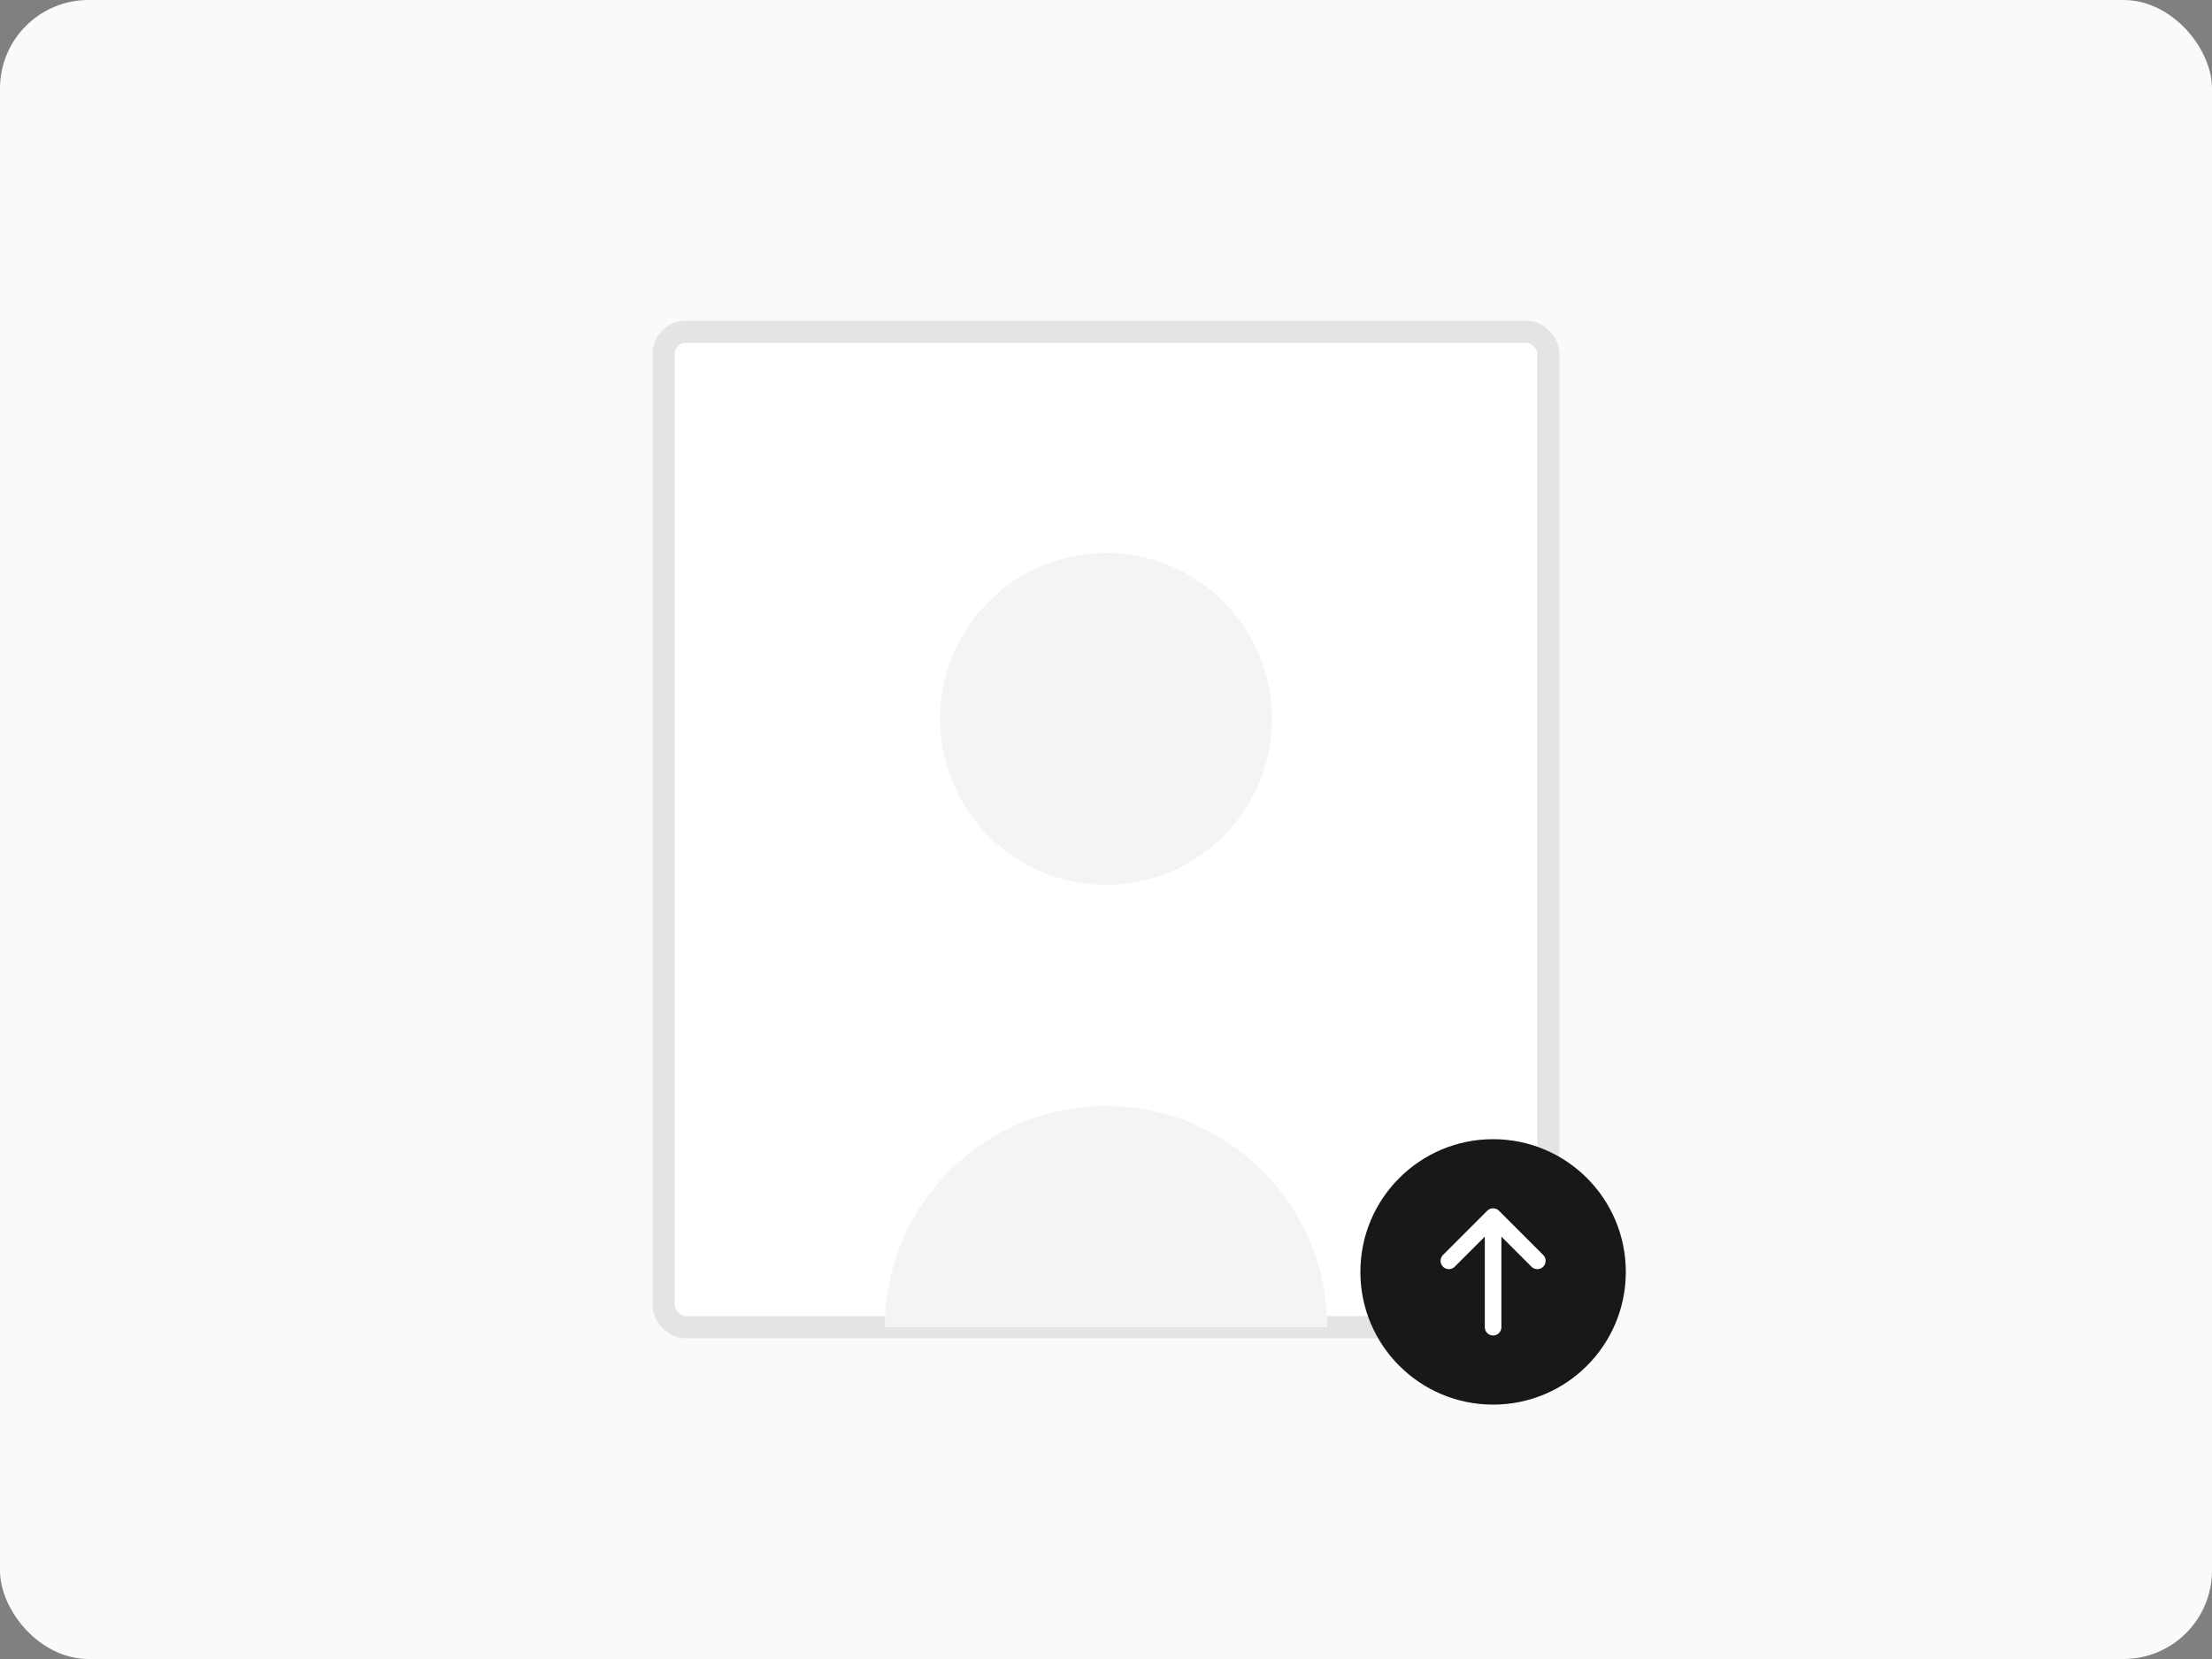 <svg width="400" height="300" viewBox="0 0 400 300" fill="none" xmlns="http://www.w3.org/2000/svg">
  <rect x="0" y="0" width="400" height="300" fill="#808080" stroke="none"/>
  <rect width="400" height="300" rx="16" fill="#FAFAFA"/>
  <rect x="120" y="60" width="160" height="180" rx="4" fill="white" stroke="#E4E4E7" stroke-width="4"/>
  <circle cx="200" cy="130" r="30" fill="#F4F4F5"/>
  <path d="M160 240C160 217.909 177.909 200 200 200C222.091 200 240 217.909 240 240" fill="#F4F4F5"/>
  <circle cx="270" cy="230" r="24" fill="#18181B"/>
  <path d="M270 220V240M270 220L262 228M270 220L278 228" stroke="white" stroke-width="3" stroke-linecap="round" stroke-linejoin="round"/>
</svg>
